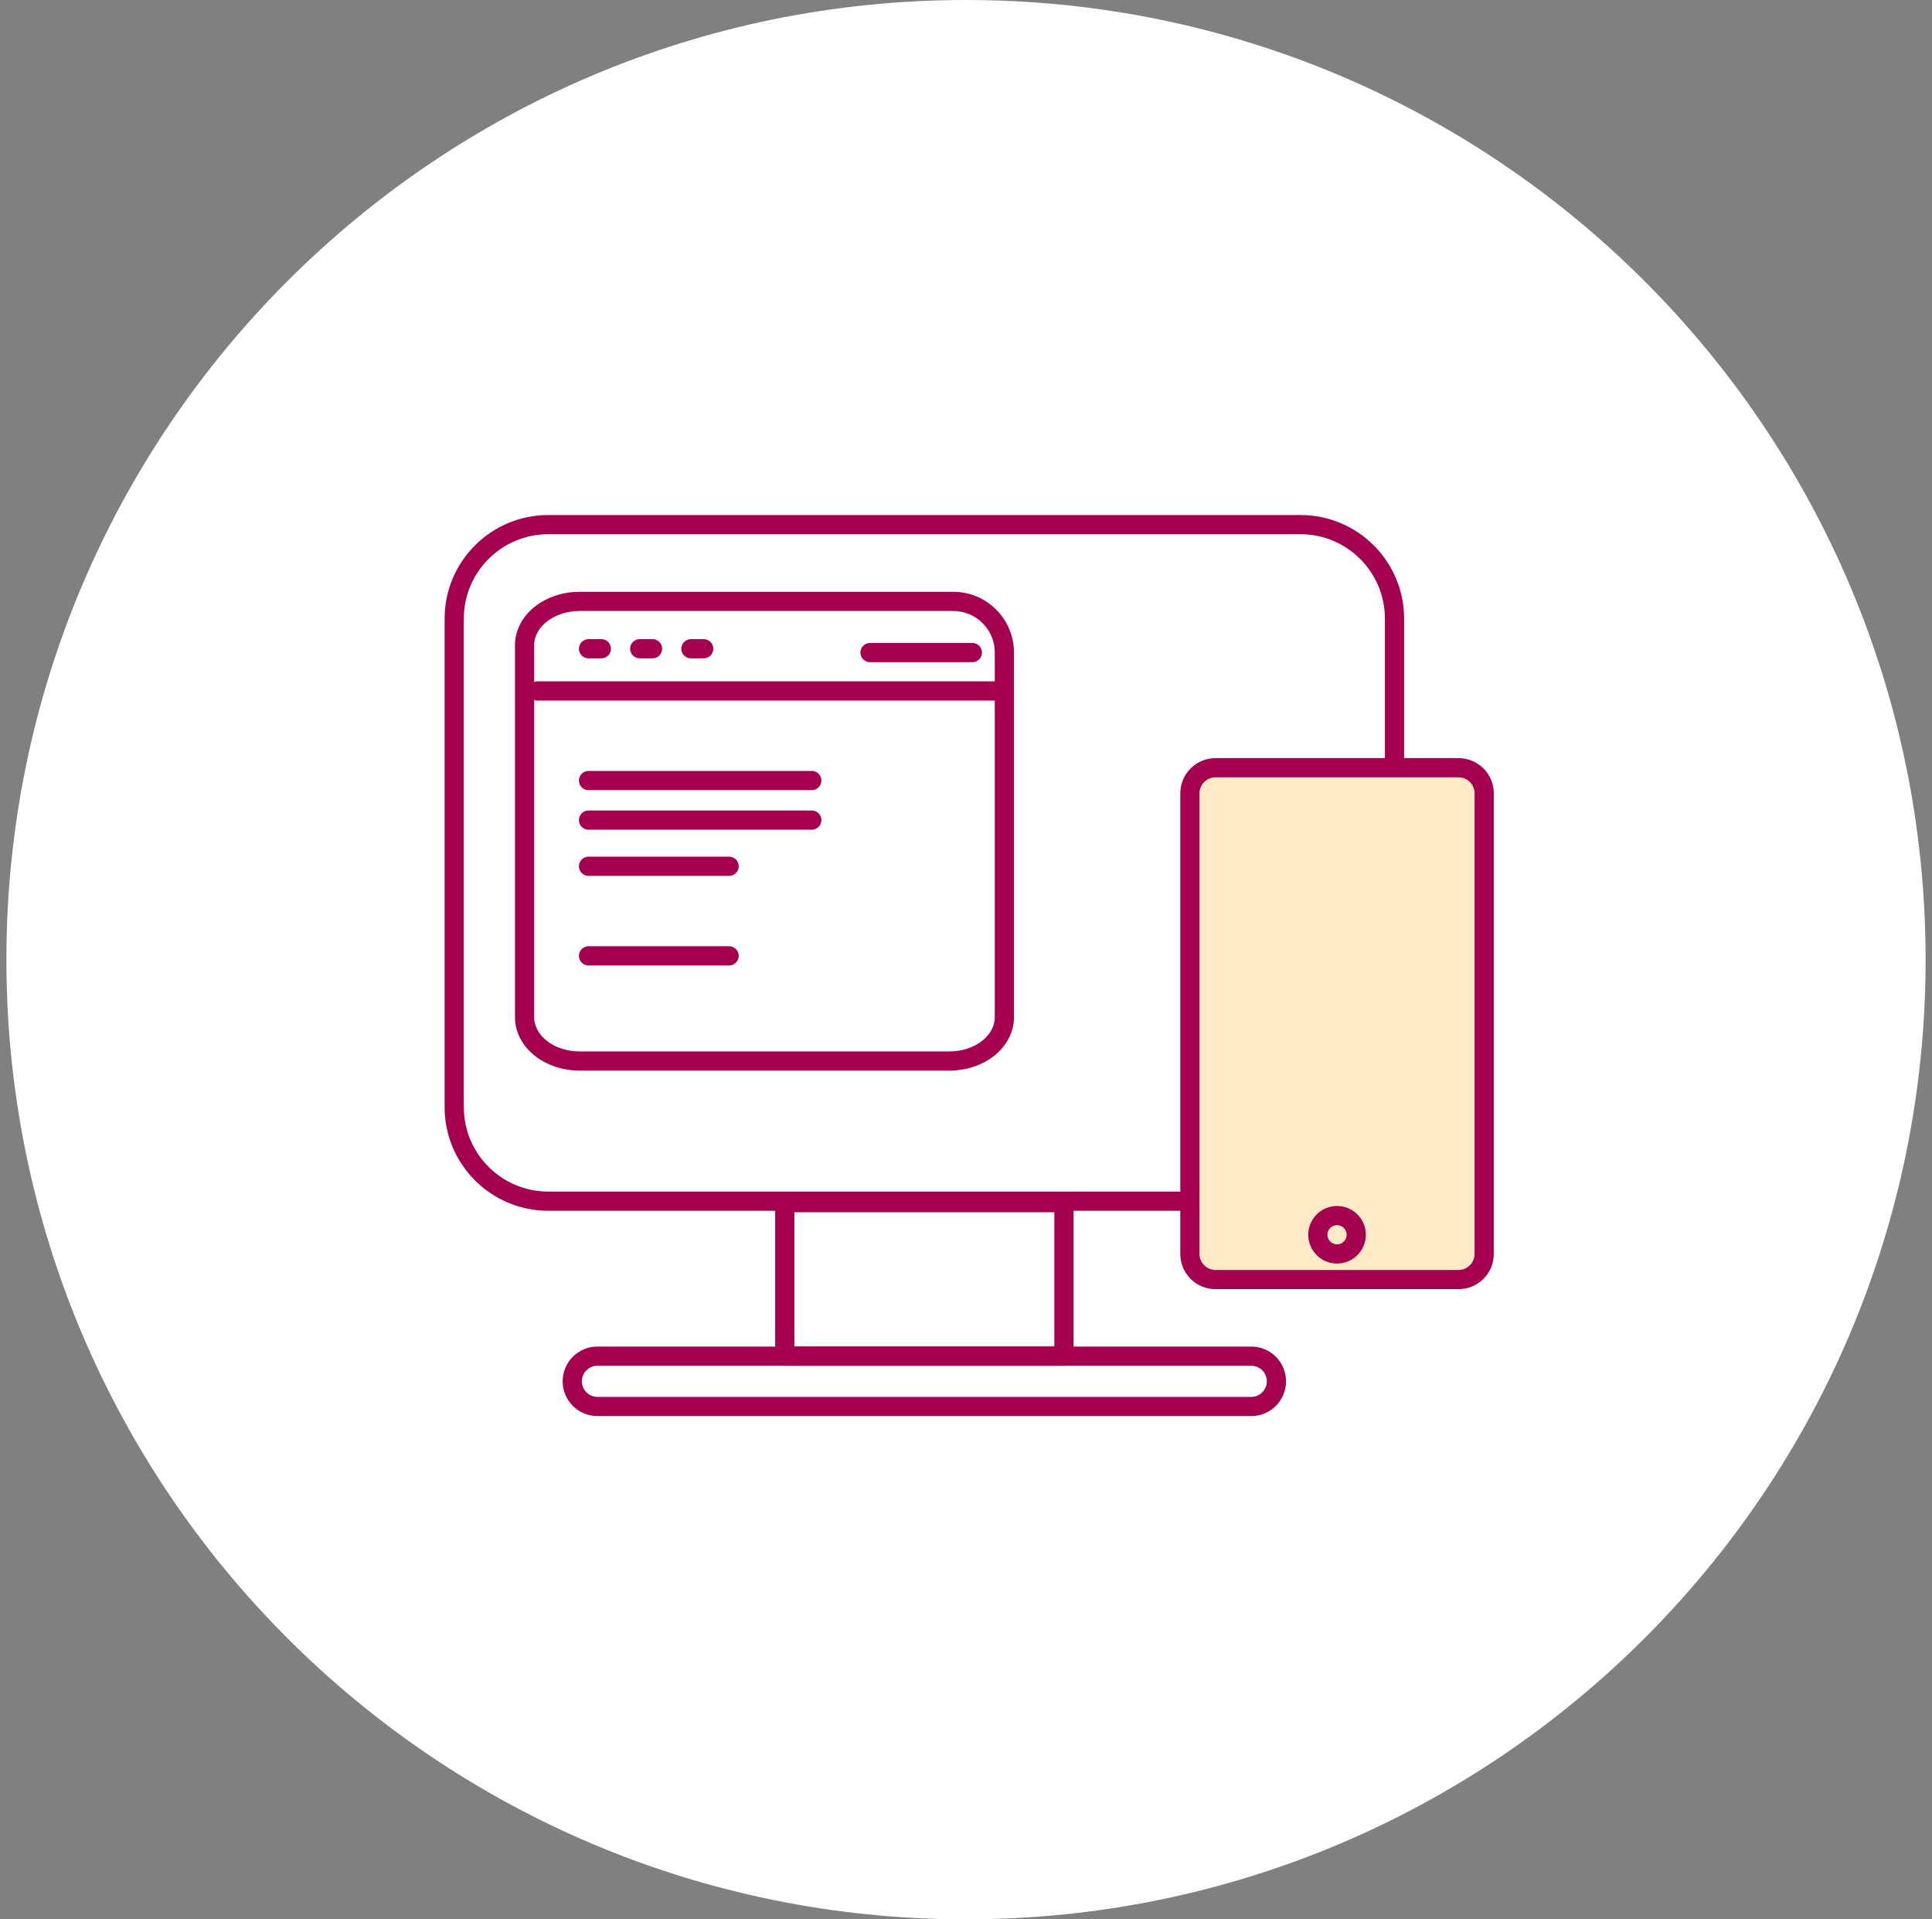 <svg width="151" height="150" viewBox="0 0 151 150" fill="none" xmlns="http://www.w3.org/2000/svg">
<rect x="0" y="0" width="151" height="150" fill="#808080" stroke="none"/>
<path d="M75.5 150C116.921 150 150.5 116.421 150.5 75C150.5 33.579 116.921 0 75.5 0C34.079 0 0.5 33.579 0.5 75C0.5 116.421 34.079 150 75.5 150Z" fill="white"/>
<path d="M101.64 41H42.852C38.792 41 35.5 44.292 35.5 48.352V86.522C35.5 90.582 38.792 93.874 42.852 93.874H101.64C105.7 93.874 108.992 90.582 108.992 86.522V48.352C108.992 44.292 105.7 41 101.64 41Z" stroke="#A50050" stroke-width="1.5" stroke-linejoin="round"/>
<path d="M93 62C93 60.895 93.895 60 95 60H114C115.105 60 116 60.895 116 62V98C116 99.105 115.105 100 114 100H95C93.895 100 93 99.105 93 98V62Z" fill="#FFEAC7" stroke="#A50050" stroke-width="1.5" stroke-linejoin="round"/>
<path d="M74.203 82.922H45.294C44.155 82.922 43.063 82.561 42.258 81.919C41.452 81.276 41 80.405 41 79.496V50.425C41 49.517 41.452 48.646 42.258 48.003C43.063 47.361 44.155 47 45.294 47H68.216H74.5C76.709 47 78.5 48.791 78.5 51V79.498C78.5 79.948 78.388 80.393 78.172 80.809C77.956 81.224 77.64 81.602 77.241 81.92C76.842 82.238 76.368 82.49 75.847 82.662C75.326 82.834 74.767 82.922 74.203 82.922Z" fill="white" stroke="#A50050" stroke-width="1.5" stroke-linecap="round" stroke-linejoin="round"/>
<path d="M41.999 54H77.999" stroke="#A50050" stroke-width="1.5" stroke-linecap="round" stroke-linejoin="round"/>
<path d="M45.999 61H63.447" stroke="#A50050" stroke-width="1.5" stroke-linecap="round" stroke-linejoin="round"/>
<path d="M45.999 64.093H63.447" stroke="#A50050" stroke-width="1.5" stroke-linecap="round" stroke-linejoin="round"/>
<path d="M45.999 67.701H56.984" stroke="#A50050" stroke-width="1.5" stroke-linecap="round" stroke-linejoin="round"/>
<path d="M45.999 74.701H56.984" stroke="#A50050" stroke-width="1.5" stroke-linecap="round" stroke-linejoin="round"/>
<path d="M45.999 50.701H46.999" stroke="#A50050" stroke-width="1.5" stroke-linecap="round" stroke-linejoin="round"/>
<path d="M49.999 50.701H50.999" stroke="#A50050" stroke-width="1.5" stroke-linecap="round" stroke-linejoin="round"/>
<path d="M53.999 50.701H54.999" stroke="#A50050" stroke-width="1.5" stroke-linecap="round" stroke-linejoin="round"/>
<path d="M67.999 51L75.999 51" stroke="#A50050" stroke-width="1.5" stroke-linecap="round" stroke-linejoin="round"/>
<circle cx="104.5" cy="96.5" r="1.5" stroke="#A50050" stroke-width="1.5" stroke-linejoin="round"/>
<path d="M83.156 93.989H61.336V105.985H83.156V93.989Z" stroke="#A50050" stroke-width="1.5" stroke-linejoin="round"/>
<path d="M97.796 105.986H46.694C45.608 105.986 44.727 106.867 44.727 107.953C44.727 109.039 45.608 109.92 46.694 109.92H97.796C98.883 109.92 99.763 109.039 99.763 107.953C99.763 106.867 98.883 105.986 97.796 105.986Z" stroke="#A50050" stroke-width="1.5" stroke-linejoin="round"/>
</svg>
